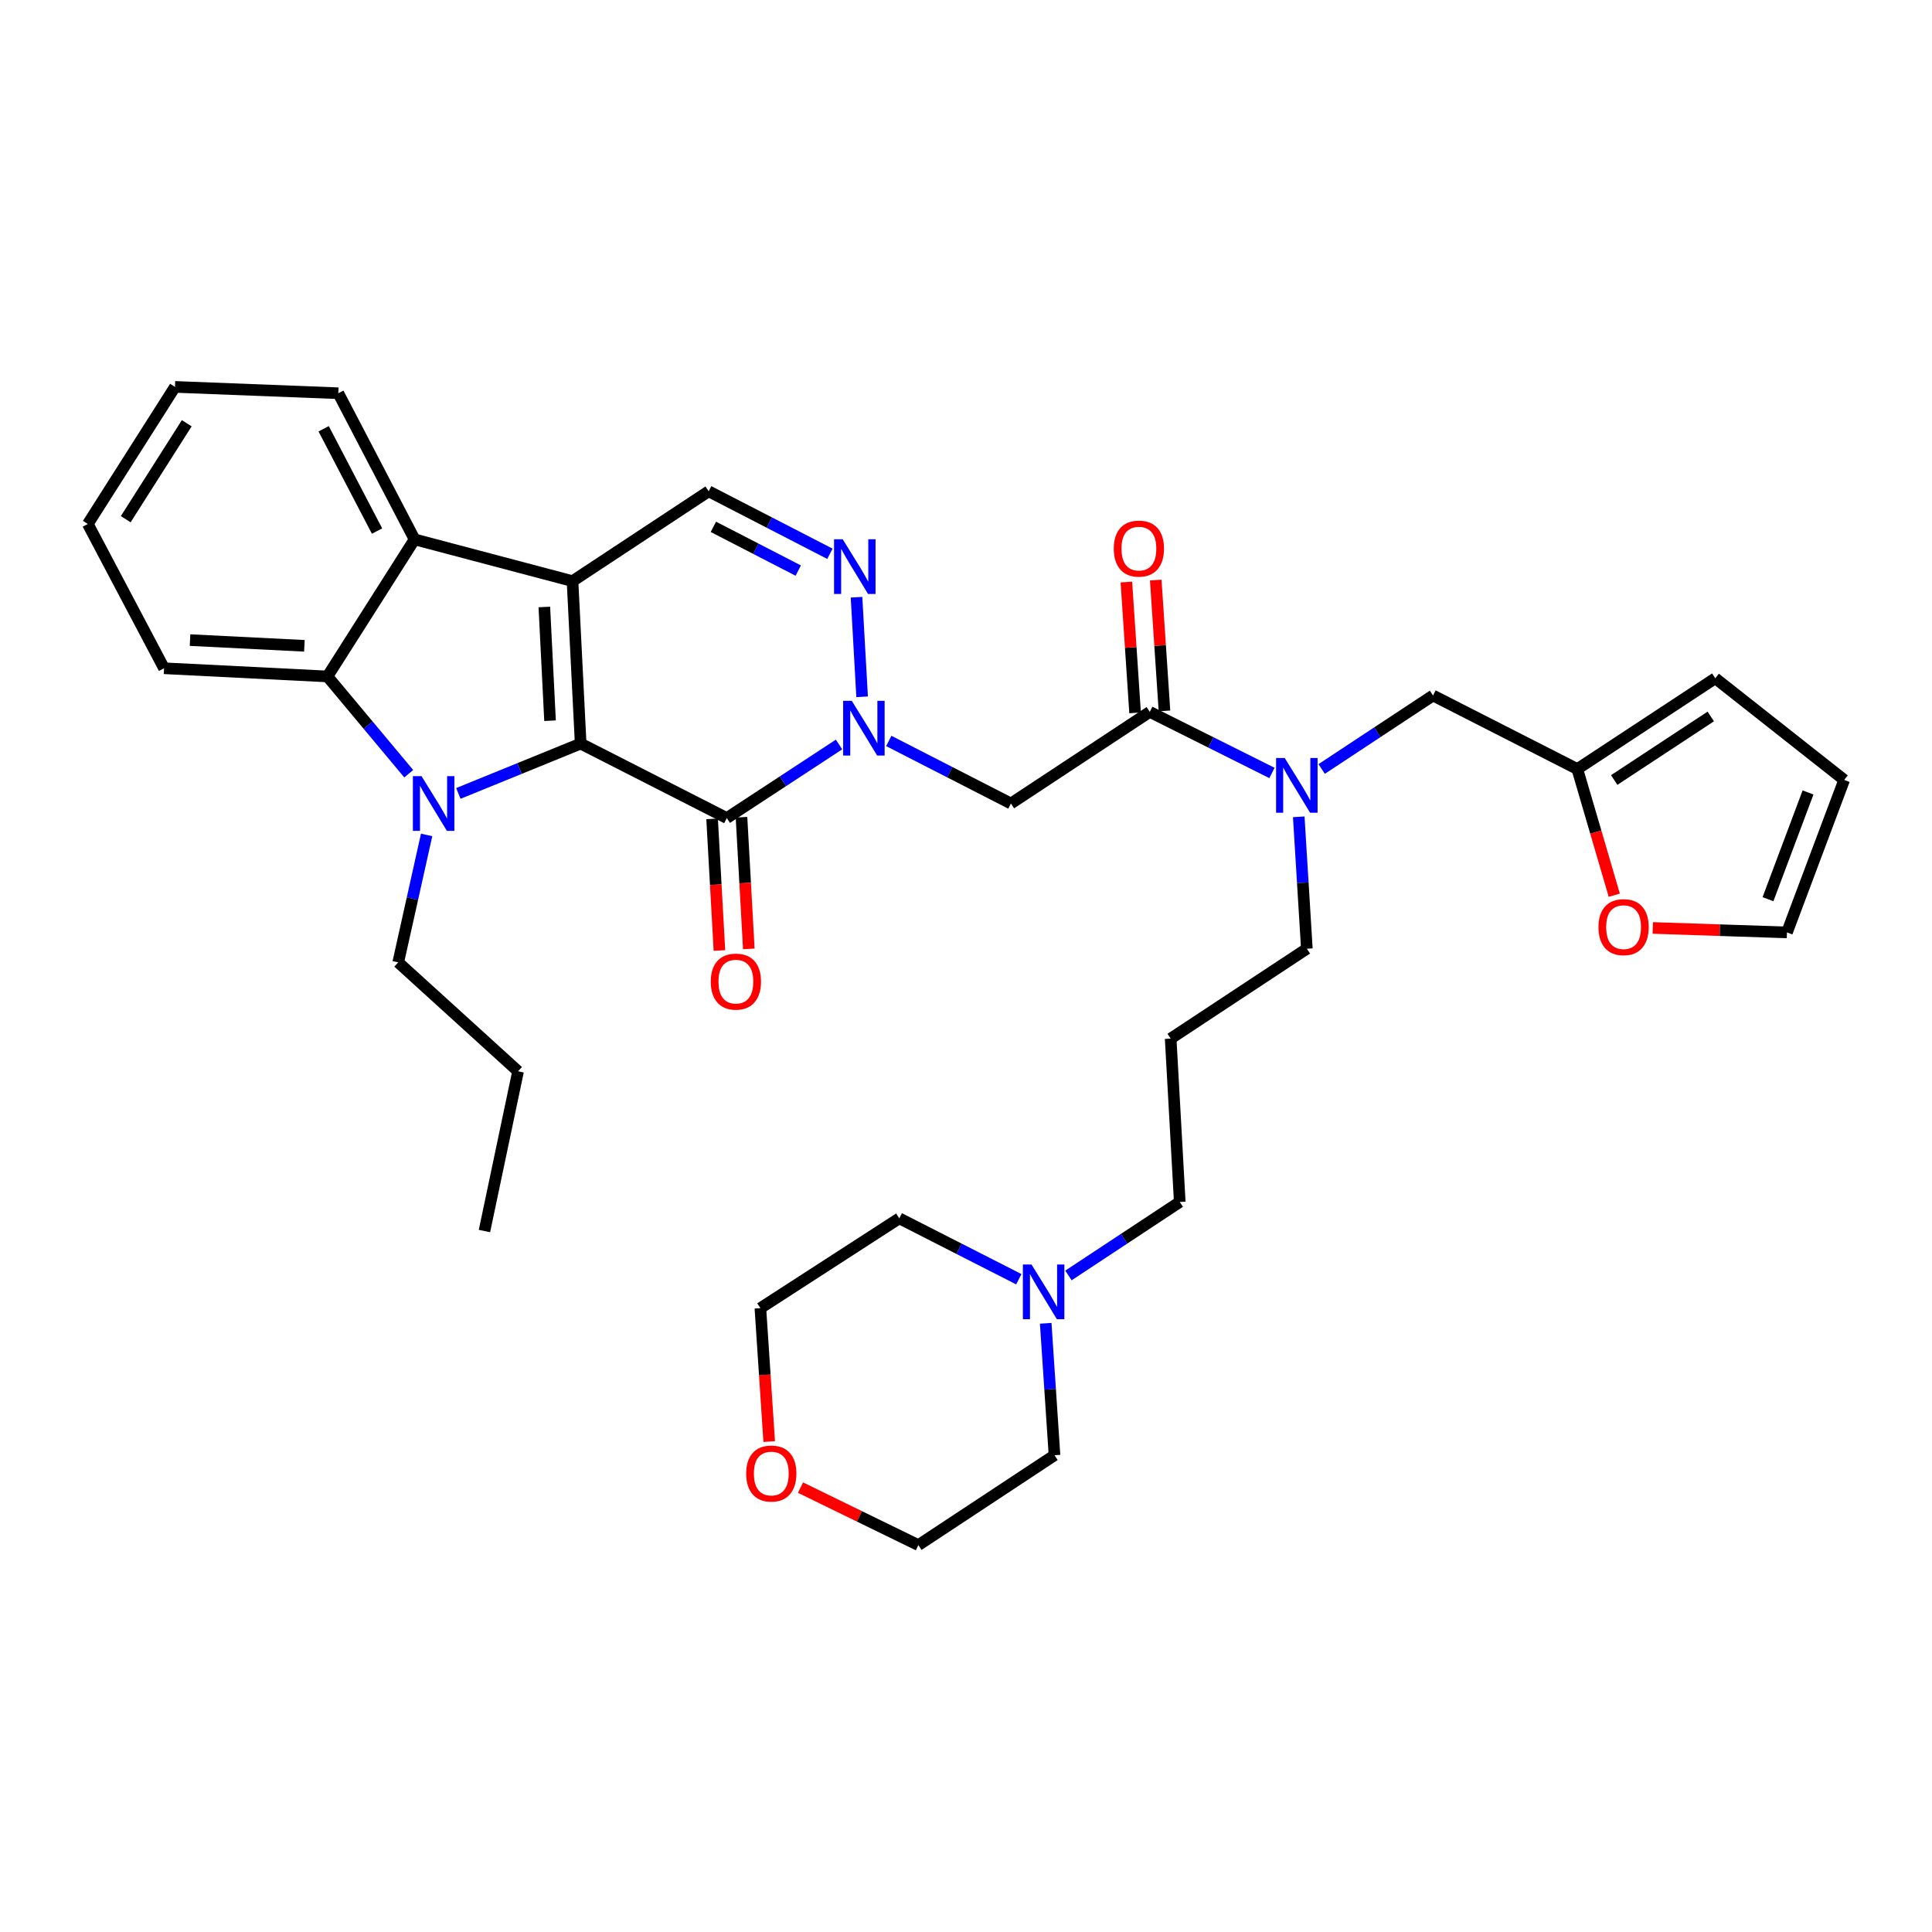 <?xml version='1.0' encoding='iso-8859-1'?>
<svg version='1.1' baseProfile='full'
              xmlns='http://www.w3.org/2000/svg'
                      xmlns:rdkit='http://www.rdkit.org/xml'
                      xmlns:xlink='http://www.w3.org/1999/xlink'
                  xml:space='preserve'
width='1000px' height='1000px' viewBox='0 0 1000 1000'>
<!-- END OF HEADER -->
<rect style='opacity:1.0;fill:#FFFFFF;stroke:none' width='1000' height='1000' x='0' y='0'> </rect>
<path class='bond-0' d='M 300.55,384.882 L 296.335,300.796' style='fill:none;fill-rule:evenodd;stroke:#000000;stroke-width:6px;stroke-linecap:butt;stroke-linejoin:miter;stroke-opacity:1' />
<path class='bond-0' d='M 284.701,373.032 L 281.75,314.172' style='fill:none;fill-rule:evenodd;stroke:#000000;stroke-width:6px;stroke-linecap:butt;stroke-linejoin:miter;stroke-opacity:1' />
<path class='bond-1' d='M 300.55,384.882 L 268.895,397.782' style='fill:none;fill-rule:evenodd;stroke:#000000;stroke-width:6px;stroke-linecap:butt;stroke-linejoin:miter;stroke-opacity:1' />
<path class='bond-1' d='M 268.895,397.782 L 237.24,410.682' style='fill:none;fill-rule:evenodd;stroke:#0000FF;stroke-width:6px;stroke-linecap:butt;stroke-linejoin:miter;stroke-opacity:1' />
<path class='bond-2' d='M 300.55,384.882 L 376.189,423.421' style='fill:none;fill-rule:evenodd;stroke:#000000;stroke-width:6px;stroke-linecap:butt;stroke-linejoin:miter;stroke-opacity:1' />
<path class='bond-5' d='M 296.335,300.796 L 214.584,279.177' style='fill:none;fill-rule:evenodd;stroke:#000000;stroke-width:6px;stroke-linecap:butt;stroke-linejoin:miter;stroke-opacity:1' />
<path class='bond-8' d='M 296.335,300.796 L 366.802,254.292' style='fill:none;fill-rule:evenodd;stroke:#000000;stroke-width:6px;stroke-linecap:butt;stroke-linejoin:miter;stroke-opacity:1' />
<path class='bond-6' d='M 211.563,400.48 L 190.524,375.303' style='fill:none;fill-rule:evenodd;stroke:#0000FF;stroke-width:6px;stroke-linecap:butt;stroke-linejoin:miter;stroke-opacity:1' />
<path class='bond-6' d='M 190.524,375.303 L 169.485,350.127' style='fill:none;fill-rule:evenodd;stroke:#000000;stroke-width:6px;stroke-linecap:butt;stroke-linejoin:miter;stroke-opacity:1' />
<path class='bond-21' d='M 220.82,432.162 L 213.47,465.142' style='fill:none;fill-rule:evenodd;stroke:#0000FF;stroke-width:6px;stroke-linecap:butt;stroke-linejoin:miter;stroke-opacity:1' />
<path class='bond-21' d='M 213.47,465.142 L 206.12,498.121' style='fill:none;fill-rule:evenodd;stroke:#000000;stroke-width:6px;stroke-linecap:butt;stroke-linejoin:miter;stroke-opacity:1' />
<path class='bond-3' d='M 376.189,423.421 L 405.238,404.384' style='fill:none;fill-rule:evenodd;stroke:#000000;stroke-width:6px;stroke-linecap:butt;stroke-linejoin:miter;stroke-opacity:1' />
<path class='bond-3' d='M 405.238,404.384 L 434.286,385.346' style='fill:none;fill-rule:evenodd;stroke:#0000FF;stroke-width:6px;stroke-linecap:butt;stroke-linejoin:miter;stroke-opacity:1' />
<path class='bond-12' d='M 368.583,423.845 L 370.479,457.915' style='fill:none;fill-rule:evenodd;stroke:#000000;stroke-width:6px;stroke-linecap:butt;stroke-linejoin:miter;stroke-opacity:1' />
<path class='bond-12' d='M 370.479,457.915 L 372.375,491.985' style='fill:none;fill-rule:evenodd;stroke:#FF0000;stroke-width:6px;stroke-linecap:butt;stroke-linejoin:miter;stroke-opacity:1' />
<path class='bond-12' d='M 383.796,422.998 L 385.691,457.068' style='fill:none;fill-rule:evenodd;stroke:#000000;stroke-width:6px;stroke-linecap:butt;stroke-linejoin:miter;stroke-opacity:1' />
<path class='bond-12' d='M 385.691,457.068 L 387.587,491.138' style='fill:none;fill-rule:evenodd;stroke:#FF0000;stroke-width:6px;stroke-linecap:butt;stroke-linejoin:miter;stroke-opacity:1' />
<path class='bond-4' d='M 446.233,360.663 L 443.333,309.126' style='fill:none;fill-rule:evenodd;stroke:#0000FF;stroke-width:6px;stroke-linecap:butt;stroke-linejoin:miter;stroke-opacity:1' />
<path class='bond-7' d='M 460.025,383.513 L 491.639,399.705' style='fill:none;fill-rule:evenodd;stroke:#0000FF;stroke-width:6px;stroke-linecap:butt;stroke-linejoin:miter;stroke-opacity:1' />
<path class='bond-7' d='M 491.639,399.705 L 523.252,415.896' style='fill:none;fill-rule:evenodd;stroke:#000000;stroke-width:6px;stroke-linecap:butt;stroke-linejoin:miter;stroke-opacity:1' />
<path class='bond-36' d='M 429.574,286.647 L 398.188,270.469' style='fill:none;fill-rule:evenodd;stroke:#0000FF;stroke-width:6px;stroke-linecap:butt;stroke-linejoin:miter;stroke-opacity:1' />
<path class='bond-36' d='M 398.188,270.469 L 366.802,254.292' style='fill:none;fill-rule:evenodd;stroke:#000000;stroke-width:6px;stroke-linecap:butt;stroke-linejoin:miter;stroke-opacity:1' />
<path class='bond-36' d='M 413.177,295.336 L 391.207,284.012' style='fill:none;fill-rule:evenodd;stroke:#0000FF;stroke-width:6px;stroke-linecap:butt;stroke-linejoin:miter;stroke-opacity:1' />
<path class='bond-36' d='M 391.207,284.012 L 369.237,272.688' style='fill:none;fill-rule:evenodd;stroke:#000000;stroke-width:6px;stroke-linecap:butt;stroke-linejoin:miter;stroke-opacity:1' />
<path class='bond-26' d='M 214.584,279.177 L 175.114,203.538' style='fill:none;fill-rule:evenodd;stroke:#000000;stroke-width:6px;stroke-linecap:butt;stroke-linejoin:miter;stroke-opacity:1' />
<path class='bond-26' d='M 195.156,274.88 L 167.527,221.933' style='fill:none;fill-rule:evenodd;stroke:#000000;stroke-width:6px;stroke-linecap:butt;stroke-linejoin:miter;stroke-opacity:1' />
<path class='bond-35' d='M 214.584,279.177 L 169.485,350.127' style='fill:none;fill-rule:evenodd;stroke:#000000;stroke-width:6px;stroke-linecap:butt;stroke-linejoin:miter;stroke-opacity:1' />
<path class='bond-25' d='M 169.485,350.127 L 84.916,345.895' style='fill:none;fill-rule:evenodd;stroke:#000000;stroke-width:6px;stroke-linecap:butt;stroke-linejoin:miter;stroke-opacity:1' />
<path class='bond-25' d='M 157.562,334.275 L 98.363,331.312' style='fill:none;fill-rule:evenodd;stroke:#000000;stroke-width:6px;stroke-linecap:butt;stroke-linejoin:miter;stroke-opacity:1' />
<path class='bond-9' d='M 523.252,415.896 L 595.124,368.47' style='fill:none;fill-rule:evenodd;stroke:#000000;stroke-width:6px;stroke-linecap:butt;stroke-linejoin:miter;stroke-opacity:1' />
<path class='bond-10' d='M 595.124,368.47 L 626.747,384.274' style='fill:none;fill-rule:evenodd;stroke:#000000;stroke-width:6px;stroke-linecap:butt;stroke-linejoin:miter;stroke-opacity:1' />
<path class='bond-10' d='M 626.747,384.274 L 658.37,400.078' style='fill:none;fill-rule:evenodd;stroke:#0000FF;stroke-width:6px;stroke-linecap:butt;stroke-linejoin:miter;stroke-opacity:1' />
<path class='bond-16' d='M 602.726,367.963 L 600.469,334.106' style='fill:none;fill-rule:evenodd;stroke:#000000;stroke-width:6px;stroke-linecap:butt;stroke-linejoin:miter;stroke-opacity:1' />
<path class='bond-16' d='M 600.469,334.106 L 598.213,300.248' style='fill:none;fill-rule:evenodd;stroke:#FF0000;stroke-width:6px;stroke-linecap:butt;stroke-linejoin:miter;stroke-opacity:1' />
<path class='bond-16' d='M 587.523,368.976 L 585.267,335.119' style='fill:none;fill-rule:evenodd;stroke:#000000;stroke-width:6px;stroke-linecap:butt;stroke-linejoin:miter;stroke-opacity:1' />
<path class='bond-16' d='M 585.267,335.119 L 583.011,301.261' style='fill:none;fill-rule:evenodd;stroke:#FF0000;stroke-width:6px;stroke-linecap:butt;stroke-linejoin:miter;stroke-opacity:1' />
<path class='bond-14' d='M 684.089,398.027 L 712.905,379.008' style='fill:none;fill-rule:evenodd;stroke:#0000FF;stroke-width:6px;stroke-linecap:butt;stroke-linejoin:miter;stroke-opacity:1' />
<path class='bond-14' d='M 712.905,379.008 L 741.722,359.988' style='fill:none;fill-rule:evenodd;stroke:#000000;stroke-width:6px;stroke-linecap:butt;stroke-linejoin:miter;stroke-opacity:1' />
<path class='bond-24' d='M 672.235,422.787 L 674.326,456.924' style='fill:none;fill-rule:evenodd;stroke:#0000FF;stroke-width:6px;stroke-linecap:butt;stroke-linejoin:miter;stroke-opacity:1' />
<path class='bond-24' d='M 674.326,456.924 L 676.418,491.061' style='fill:none;fill-rule:evenodd;stroke:#000000;stroke-width:6px;stroke-linecap:butt;stroke-linejoin:miter;stroke-opacity:1' />
<path class='bond-11' d='M 816.421,398.053 L 741.722,359.988' style='fill:none;fill-rule:evenodd;stroke:#000000;stroke-width:6px;stroke-linecap:butt;stroke-linejoin:miter;stroke-opacity:1' />
<path class='bond-15' d='M 816.421,398.053 L 825.985,430.704' style='fill:none;fill-rule:evenodd;stroke:#000000;stroke-width:6px;stroke-linecap:butt;stroke-linejoin:miter;stroke-opacity:1' />
<path class='bond-15' d='M 825.985,430.704 L 835.549,463.354' style='fill:none;fill-rule:evenodd;stroke:#FF0000;stroke-width:6px;stroke-linecap:butt;stroke-linejoin:miter;stroke-opacity:1' />
<path class='bond-17' d='M 816.421,398.053 L 887.828,351.067' style='fill:none;fill-rule:evenodd;stroke:#000000;stroke-width:6px;stroke-linecap:butt;stroke-linejoin:miter;stroke-opacity:1' />
<path class='bond-17' d='M 835.507,403.733 L 885.492,370.842' style='fill:none;fill-rule:evenodd;stroke:#000000;stroke-width:6px;stroke-linecap:butt;stroke-linejoin:miter;stroke-opacity:1' />
<path class='bond-13' d='M 553.024,660.18 L 581.832,641.162' style='fill:none;fill-rule:evenodd;stroke:#0000FF;stroke-width:6px;stroke-linecap:butt;stroke-linejoin:miter;stroke-opacity:1' />
<path class='bond-13' d='M 581.832,641.162 L 610.64,622.143' style='fill:none;fill-rule:evenodd;stroke:#000000;stroke-width:6px;stroke-linecap:butt;stroke-linejoin:miter;stroke-opacity:1' />
<path class='bond-27' d='M 541.258,684.943 L 543.534,719.084' style='fill:none;fill-rule:evenodd;stroke:#0000FF;stroke-width:6px;stroke-linecap:butt;stroke-linejoin:miter;stroke-opacity:1' />
<path class='bond-27' d='M 543.534,719.084 L 545.81,753.225' style='fill:none;fill-rule:evenodd;stroke:#000000;stroke-width:6px;stroke-linecap:butt;stroke-linejoin:miter;stroke-opacity:1' />
<path class='bond-28' d='M 527.337,662.126 L 496.401,646.367' style='fill:none;fill-rule:evenodd;stroke:#0000FF;stroke-width:6px;stroke-linecap:butt;stroke-linejoin:miter;stroke-opacity:1' />
<path class='bond-28' d='M 496.401,646.367 L 465.465,630.608' style='fill:none;fill-rule:evenodd;stroke:#000000;stroke-width:6px;stroke-linecap:butt;stroke-linejoin:miter;stroke-opacity:1' />
<path class='bond-18' d='M 855.483,480.306 L 890.205,481.46' style='fill:none;fill-rule:evenodd;stroke:#FF0000;stroke-width:6px;stroke-linecap:butt;stroke-linejoin:miter;stroke-opacity:1' />
<path class='bond-18' d='M 890.205,481.46 L 924.928,482.614' style='fill:none;fill-rule:evenodd;stroke:#000000;stroke-width:6px;stroke-linecap:butt;stroke-linejoin:miter;stroke-opacity:1' />
<path class='bond-19' d='M 887.828,351.067 L 954.545,403.691' style='fill:none;fill-rule:evenodd;stroke:#000000;stroke-width:6px;stroke-linecap:butt;stroke-linejoin:miter;stroke-opacity:1' />
<path class='bond-38' d='M 924.928,482.614 L 954.545,403.691' style='fill:none;fill-rule:evenodd;stroke:#000000;stroke-width:6px;stroke-linecap:butt;stroke-linejoin:miter;stroke-opacity:1' />
<path class='bond-38' d='M 915.106,465.422 L 935.838,410.176' style='fill:none;fill-rule:evenodd;stroke:#000000;stroke-width:6px;stroke-linecap:butt;stroke-linejoin:miter;stroke-opacity:1' />
<path class='bond-20' d='M 398.134,746.15 L 395.855,711.627' style='fill:none;fill-rule:evenodd;stroke:#FF0000;stroke-width:6px;stroke-linecap:butt;stroke-linejoin:miter;stroke-opacity:1' />
<path class='bond-20' d='M 395.855,711.627 L 393.575,677.103' style='fill:none;fill-rule:evenodd;stroke:#000000;stroke-width:6px;stroke-linecap:butt;stroke-linejoin:miter;stroke-opacity:1' />
<path class='bond-39' d='M 414.339,769.987 L 444.841,784.866' style='fill:none;fill-rule:evenodd;stroke:#FF0000;stroke-width:6px;stroke-linecap:butt;stroke-linejoin:miter;stroke-opacity:1' />
<path class='bond-39' d='M 444.841,784.866 L 475.343,799.746' style='fill:none;fill-rule:evenodd;stroke:#000000;stroke-width:6px;stroke-linecap:butt;stroke-linejoin:miter;stroke-opacity:1' />
<path class='bond-31' d='M 206.12,498.121 L 268.156,554.503' style='fill:none;fill-rule:evenodd;stroke:#000000;stroke-width:6px;stroke-linecap:butt;stroke-linejoin:miter;stroke-opacity:1' />
<path class='bond-22' d='M 605.934,537.583 L 676.418,491.061' style='fill:none;fill-rule:evenodd;stroke:#000000;stroke-width:6px;stroke-linecap:butt;stroke-linejoin:miter;stroke-opacity:1' />
<path class='bond-23' d='M 605.934,537.583 L 610.64,622.143' style='fill:none;fill-rule:evenodd;stroke:#000000;stroke-width:6px;stroke-linecap:butt;stroke-linejoin:miter;stroke-opacity:1' />
<path class='bond-32' d='M 84.916,345.895 L 45.455,271.204' style='fill:none;fill-rule:evenodd;stroke:#000000;stroke-width:6px;stroke-linecap:butt;stroke-linejoin:miter;stroke-opacity:1' />
<path class='bond-33' d='M 175.114,203.538 L 90.57,200.254' style='fill:none;fill-rule:evenodd;stroke:#000000;stroke-width:6px;stroke-linecap:butt;stroke-linejoin:miter;stroke-opacity:1' />
<path class='bond-30' d='M 545.81,753.225 L 475.343,799.746' style='fill:none;fill-rule:evenodd;stroke:#000000;stroke-width:6px;stroke-linecap:butt;stroke-linejoin:miter;stroke-opacity:1' />
<path class='bond-29' d='M 465.465,630.608 L 393.575,677.103' style='fill:none;fill-rule:evenodd;stroke:#000000;stroke-width:6px;stroke-linecap:butt;stroke-linejoin:miter;stroke-opacity:1' />
<path class='bond-34' d='M 268.156,554.503 L 250.753,637.185' style='fill:none;fill-rule:evenodd;stroke:#000000;stroke-width:6px;stroke-linecap:butt;stroke-linejoin:miter;stroke-opacity:1' />
<path class='bond-37' d='M 45.455,271.204 L 90.57,200.254' style='fill:none;fill-rule:evenodd;stroke:#000000;stroke-width:6px;stroke-linecap:butt;stroke-linejoin:miter;stroke-opacity:1' />
<path class='bond-37' d='M 65.079,268.737 L 96.66,219.072' style='fill:none;fill-rule:evenodd;stroke:#000000;stroke-width:6px;stroke-linecap:butt;stroke-linejoin:miter;stroke-opacity:1' />
<path  class='atom-2' d='M 218.186 401.736
L 227.466 416.736
Q 228.386 418.216, 229.866 420.896
Q 231.346 423.576, 231.426 423.736
L 231.426 401.736
L 235.186 401.736
L 235.186 430.056
L 231.306 430.056
L 221.346 413.656
Q 220.186 411.736, 218.946 409.536
Q 217.746 407.336, 217.386 406.656
L 217.386 430.056
L 213.706 430.056
L 213.706 401.736
L 218.186 401.736
' fill='#0000FF'/>
<path  class='atom-4' d='M 440.887 362.757
L 450.167 377.757
Q 451.087 379.237, 452.567 381.917
Q 454.047 384.597, 454.127 384.757
L 454.127 362.757
L 457.887 362.757
L 457.887 391.077
L 454.007 391.077
L 444.047 374.677
Q 442.887 372.757, 441.647 370.557
Q 440.447 368.357, 440.087 367.677
L 440.087 391.077
L 436.407 391.077
L 436.407 362.757
L 440.887 362.757
' fill='#0000FF'/>
<path  class='atom-5' d='M 436.181 279.119
L 445.461 294.119
Q 446.381 295.599, 447.861 298.279
Q 449.341 300.959, 449.421 301.119
L 449.421 279.119
L 453.181 279.119
L 453.181 307.439
L 449.301 307.439
L 439.341 291.039
Q 438.181 289.119, 436.941 286.919
Q 435.741 284.719, 435.381 284.039
L 435.381 307.439
L 431.701 307.439
L 431.701 279.119
L 436.181 279.119
' fill='#0000FF'/>
<path  class='atom-11' d='M 664.978 392.349
L 674.258 407.349
Q 675.178 408.829, 676.658 411.509
Q 678.138 414.189, 678.218 414.349
L 678.218 392.349
L 681.978 392.349
L 681.978 420.669
L 678.098 420.669
L 668.138 404.269
Q 666.978 402.349, 665.738 400.149
Q 664.538 397.949, 664.178 397.269
L 664.178 420.669
L 660.498 420.669
L 660.498 392.349
L 664.978 392.349
' fill='#0000FF'/>
<path  class='atom-13' d='M 367.896 508.079
Q 367.896 501.279, 371.256 497.479
Q 374.616 493.679, 380.896 493.679
Q 387.176 493.679, 390.536 497.479
Q 393.896 501.279, 393.896 508.079
Q 393.896 514.959, 390.496 518.879
Q 387.096 522.759, 380.896 522.759
Q 374.656 522.759, 371.256 518.879
Q 367.896 514.999, 367.896 508.079
M 380.896 519.559
Q 385.216 519.559, 387.536 516.679
Q 389.896 513.759, 389.896 508.079
Q 389.896 502.519, 387.536 499.719
Q 385.216 496.879, 380.896 496.879
Q 376.576 496.879, 374.216 499.679
Q 371.896 502.479, 371.896 508.079
Q 371.896 513.799, 374.216 516.679
Q 376.576 519.559, 380.896 519.559
' fill='#FF0000'/>
<path  class='atom-14' d='M 533.913 654.504
L 543.193 669.504
Q 544.113 670.984, 545.593 673.664
Q 547.073 676.344, 547.153 676.504
L 547.153 654.504
L 550.913 654.504
L 550.913 682.824
L 547.033 682.824
L 537.073 666.424
Q 535.913 664.504, 534.673 662.304
Q 533.473 660.104, 533.113 659.424
L 533.113 682.824
L 529.433 682.824
L 529.433 654.504
L 533.913 654.504
' fill='#0000FF'/>
<path  class='atom-16' d='M 827.367 479.884
Q 827.367 473.084, 830.727 469.284
Q 834.087 465.484, 840.367 465.484
Q 846.647 465.484, 850.007 469.284
Q 853.367 473.084, 853.367 479.884
Q 853.367 486.764, 849.967 490.684
Q 846.567 494.564, 840.367 494.564
Q 834.127 494.564, 830.727 490.684
Q 827.367 486.804, 827.367 479.884
M 840.367 491.364
Q 844.687 491.364, 847.007 488.484
Q 849.367 485.564, 849.367 479.884
Q 849.367 474.324, 847.007 471.524
Q 844.687 468.684, 840.367 468.684
Q 836.047 468.684, 833.687 471.484
Q 831.367 474.284, 831.367 479.884
Q 831.367 485.604, 833.687 488.484
Q 836.047 491.364, 840.367 491.364
' fill='#FF0000'/>
<path  class='atom-17' d='M 576.487 283.955
Q 576.487 277.155, 579.847 273.355
Q 583.207 269.555, 589.487 269.555
Q 595.767 269.555, 599.127 273.355
Q 602.487 277.155, 602.487 283.955
Q 602.487 290.835, 599.087 294.755
Q 595.687 298.635, 589.487 298.635
Q 583.247 298.635, 579.847 294.755
Q 576.487 290.875, 576.487 283.955
M 589.487 295.435
Q 593.807 295.435, 596.127 292.555
Q 598.487 289.635, 598.487 283.955
Q 598.487 278.395, 596.127 275.595
Q 593.807 272.755, 589.487 272.755
Q 585.167 272.755, 582.807 275.555
Q 580.487 278.355, 580.487 283.955
Q 580.487 289.675, 582.807 292.555
Q 585.167 295.435, 589.487 295.435
' fill='#FF0000'/>
<path  class='atom-21' d='M 386.221 762.692
Q 386.221 755.892, 389.581 752.092
Q 392.941 748.292, 399.221 748.292
Q 405.501 748.292, 408.861 752.092
Q 412.221 755.892, 412.221 762.692
Q 412.221 769.572, 408.821 773.492
Q 405.421 777.372, 399.221 777.372
Q 392.981 777.372, 389.581 773.492
Q 386.221 769.612, 386.221 762.692
M 399.221 774.172
Q 403.541 774.172, 405.861 771.292
Q 408.221 768.372, 408.221 762.692
Q 408.221 757.132, 405.861 754.332
Q 403.541 751.492, 399.221 751.492
Q 394.901 751.492, 392.541 754.292
Q 390.221 757.092, 390.221 762.692
Q 390.221 768.412, 392.541 771.292
Q 394.901 774.172, 399.221 774.172
' fill='#FF0000'/>
</svg>
